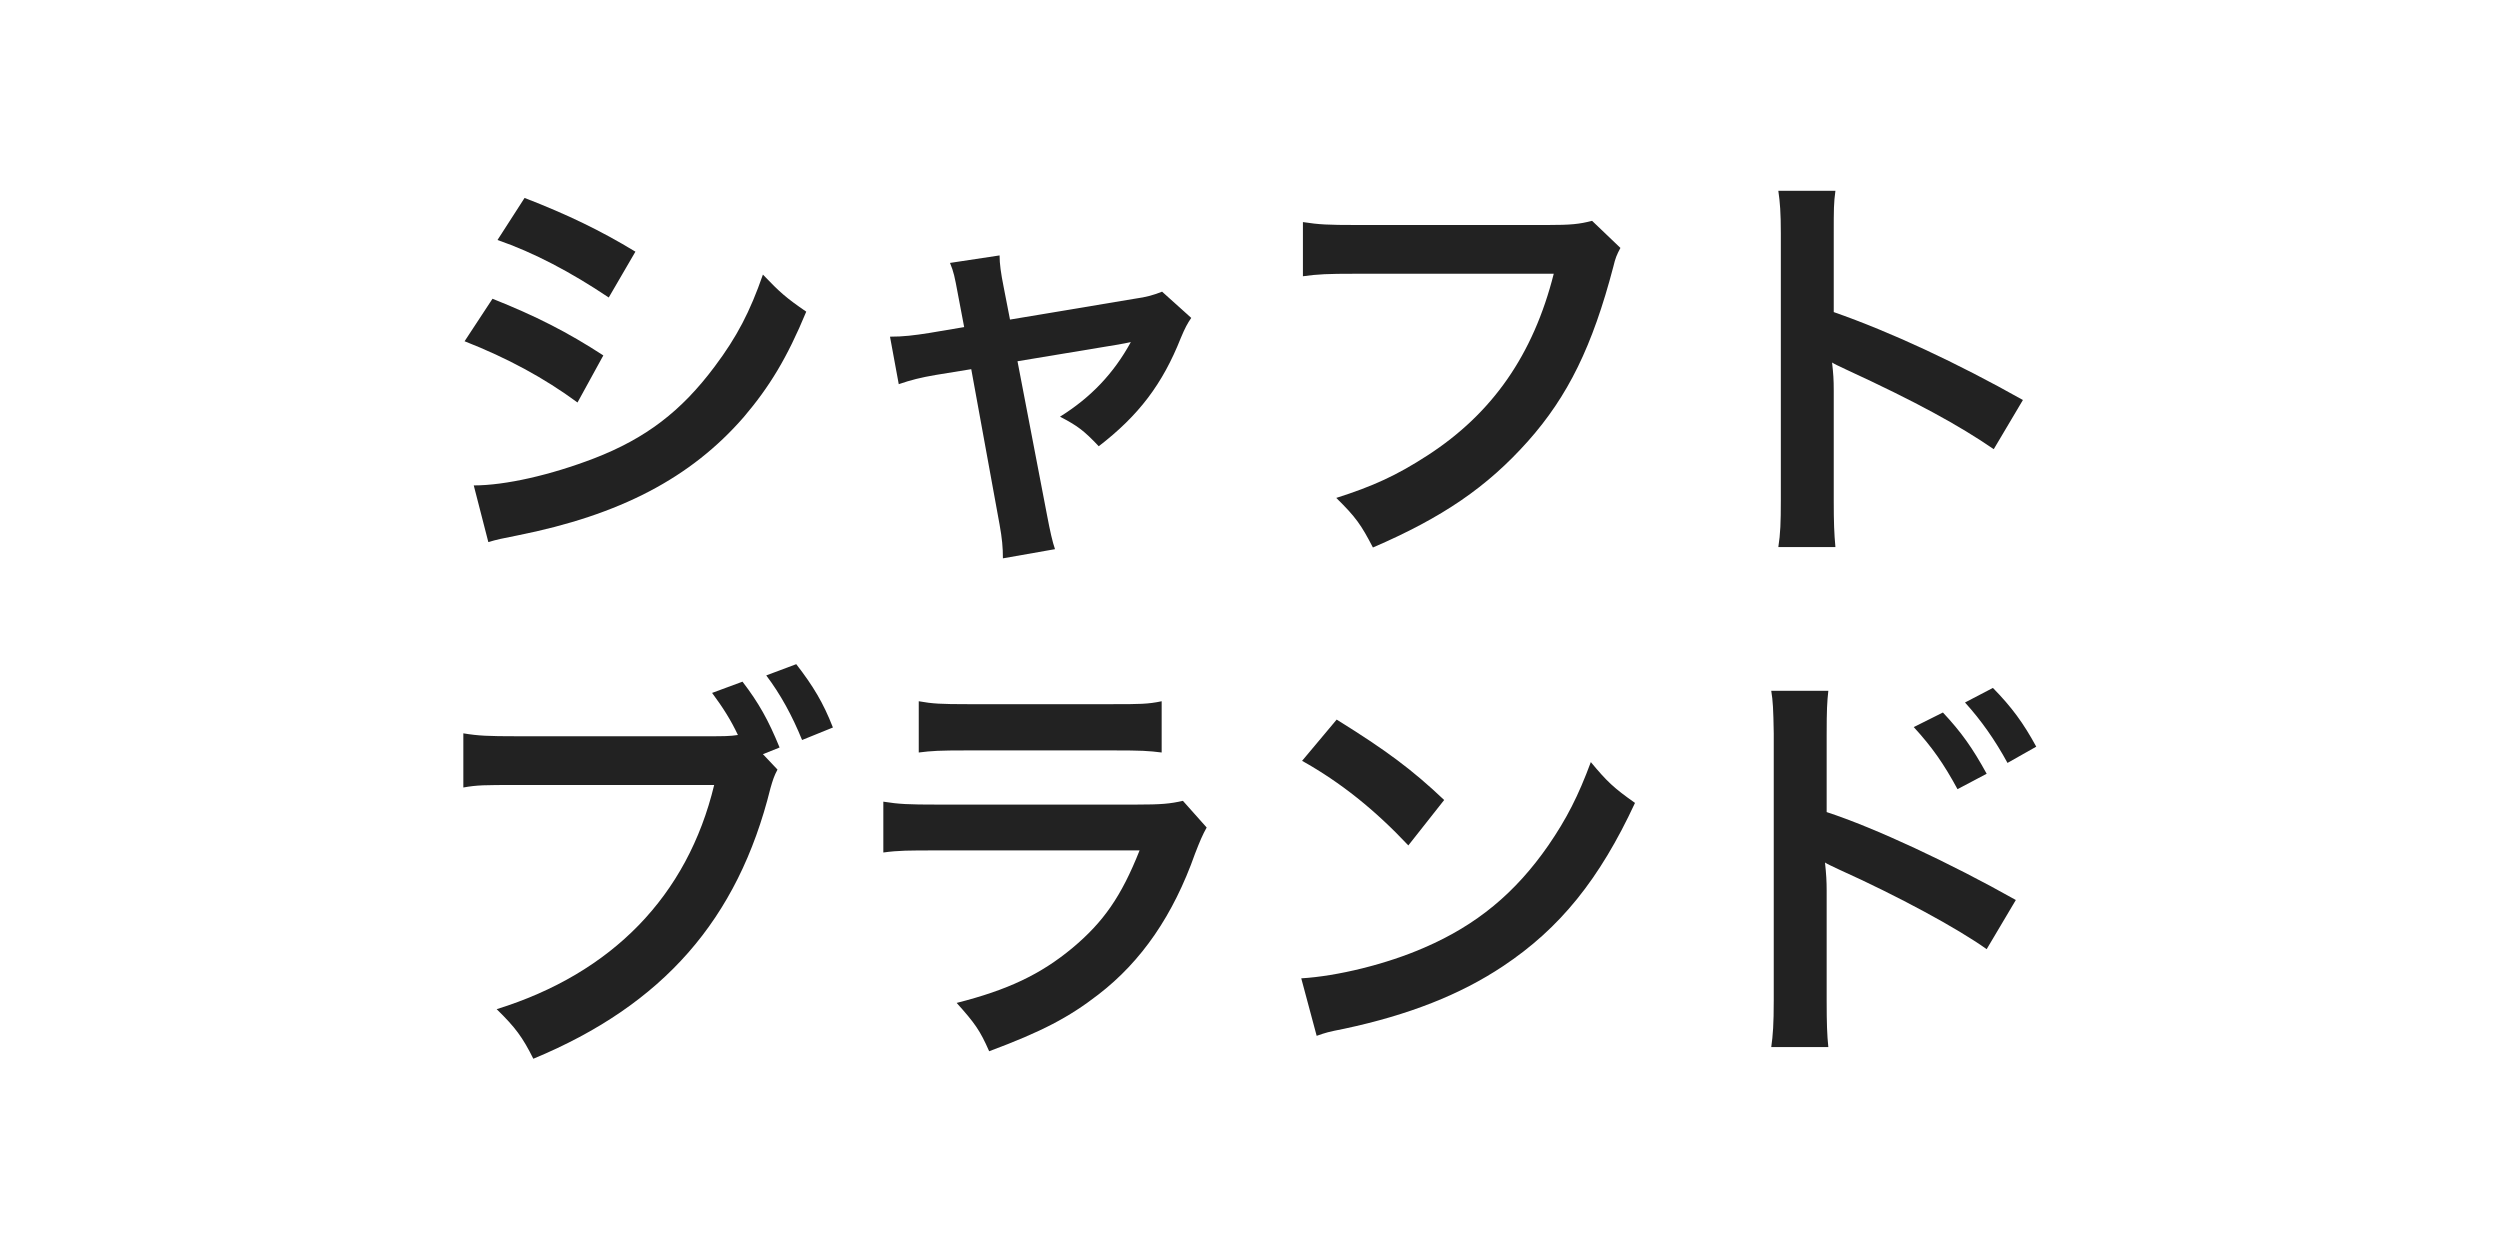 <?xml version="1.0" encoding="UTF-8"?><svg id="a" xmlns="http://www.w3.org/2000/svg" viewBox="0 0 60 30"><defs><style>.b{fill:none;}.c{fill:#222;}</style></defs><g><path class="c" d="M11.82,7.17c1.03,.41,1.8,.8,2.66,1.36l-.62,1.13c-.8-.59-1.69-1.07-2.71-1.47l.67-1.02h0Zm-.45,4.48c.76,0,1.85-.25,2.89-.65,1.24-.48,2.09-1.13,2.89-2.2,.54-.72,.85-1.32,1.16-2.21,.41,.43,.56,.56,1.04,.89-.46,1.11-.88,1.8-1.5,2.53-1.27,1.46-2.97,2.35-5.43,2.84-.36,.07-.5,.1-.7,.16l-.35-1.36h0Zm1.22-6.9c1.03,.4,1.82,.78,2.66,1.29l-.64,1.1c-.91-.61-1.8-1.08-2.67-1.38l.65-1.01h0Z"/><path class="c" d="M22.99,7.06c-.08-.43-.1-.53-.19-.75l1.19-.18c0,.2,.03,.42,.1,.77l.15,.77,2.99-.5c.29-.04,.46-.09,.66-.17l.7,.63c-.09,.13-.15,.24-.25,.48-.44,1.11-1.01,1.86-1.97,2.6-.36-.38-.51-.49-.93-.71,.74-.46,1.29-1.04,1.7-1.79-.08,.02-.2,.04-.37,.07l-2.35,.39,.71,3.7c.07,.37,.13,.64,.19,.81l-1.25,.22c0-.26-.02-.48-.08-.81l-.68-3.73-.86,.14c-.35,.06-.59,.12-.88,.22l-.21-1.14c.32,0,.57-.03,.95-.09l.83-.14-.15-.79h0Z"/><path class="c" d="M38.89,5.95c-.09,.17-.12,.24-.17,.45-.5,1.91-1.09,3.11-2.05,4.19-.98,1.1-2.05,1.83-3.72,2.55-.28-.54-.41-.73-.88-1.19,.88-.28,1.45-.54,2.19-1.02,1.56-1.01,2.54-2.42,3.03-4.36h-4.76c-.67,0-.9,.01-1.26,.06v-1.3c.39,.06,.6,.07,1.28,.07h4.59c.56,0,.76-.02,1.07-.1l.68,.65h0Z"/><path class="c" d="M42.68,13.13c.05-.32,.06-.59,.06-1.12V5.6c0-.49-.02-.75-.06-1.02h1.37c-.04,.3-.04,.43-.04,1.05v1.86c1.37,.48,2.94,1.21,4.54,2.11l-.7,1.18c-.83-.57-1.87-1.14-3.54-1.91-.23-.11-.26-.12-.34-.17,.03,.28,.04,.4,.04,.68v2.64c0,.52,.01,.78,.04,1.11h-1.37Z"/><path class="c" d="M18.66,18.47c-.08,.15-.11,.24-.17,.45-.78,3.15-2.58,5.2-5.69,6.49-.26-.52-.43-.75-.88-1.19,2.77-.86,4.58-2.72,5.22-5.38h-4.76c-.74,0-.93,0-1.26,.06v-1.3c.36,.06,.6,.07,1.28,.07h4.59c.36,0,.53,0,.72-.03-.17-.36-.36-.66-.62-1.01l.73-.27c.39,.51,.62,.92,.89,1.58l-.4,.16,.35,.37Zm.59-.71c-.24-.59-.52-1.1-.86-1.55l.72-.27c.41,.53,.65,.93,.88,1.52l-.74,.3h0Z"/><path class="c" d="M28.96,19.86c-.1,.18-.16,.32-.28,.63-.52,1.47-1.28,2.58-2.32,3.38-.71,.55-1.36,.89-2.62,1.36-.22-.5-.34-.67-.78-1.16,1.22-.31,2.01-.68,2.78-1.32,.74-.62,1.17-1.23,1.61-2.34h-4.87c-.67,0-.92,0-1.28,.05v-1.22c.38,.06,.6,.07,1.3,.07h4.76c.62,0,.82-.02,1.13-.09l.57,.64Zm-6.91-3.03c.33,.06,.54,.07,1.17,.07h3.49c.63,0,.84,0,1.17-.07v1.23c-.31-.04-.5-.05-1.15-.05h-3.53c-.65,0-.84,.01-1.15,.05v-1.23h0Z"/><path class="c" d="M31.23,23.48c.86-.05,2.05-.34,2.96-.74,1.25-.54,2.18-1.31,2.97-2.45,.44-.64,.72-1.19,1.02-2,.39,.47,.55,.62,1.06,.98-.85,1.83-1.8,3.01-3.17,3.92-1.02,.68-2.26,1.17-3.81,1.5-.4,.08-.43,.09-.66,.17l-.37-1.38h0Zm.85-6.21c1.19,.74,1.81,1.2,2.58,1.93l-.86,1.09c-.8-.85-1.62-1.51-2.55-2.03l.83-.99Z"/><path class="c" d="M42.51,25.13c.04-.28,.06-.55,.06-1.12v-6.41c-.01-.58-.02-.78-.06-1.02h1.37c-.03,.27-.04,.46-.04,1.05v1.86c1.16,.38,2.96,1.22,4.54,2.11l-.7,1.18c-.7-.5-2.12-1.27-3.54-1.91-.23-.11-.26-.12-.34-.17,.03,.28,.04,.45,.04,.68v2.64c0,.54,.01,.82,.04,1.11h-1.37Zm4.12-8.03c.44,.47,.71,.85,1.05,1.47l-.7,.37c-.33-.61-.61-1.01-1.05-1.49l.7-.35Zm1.55,1.21c-.3-.55-.63-1.02-1.02-1.45l.67-.35c.45,.46,.73,.84,1.04,1.41l-.69,.39h0Z"/></g><rect class="b" width="60" height="30"/></svg>